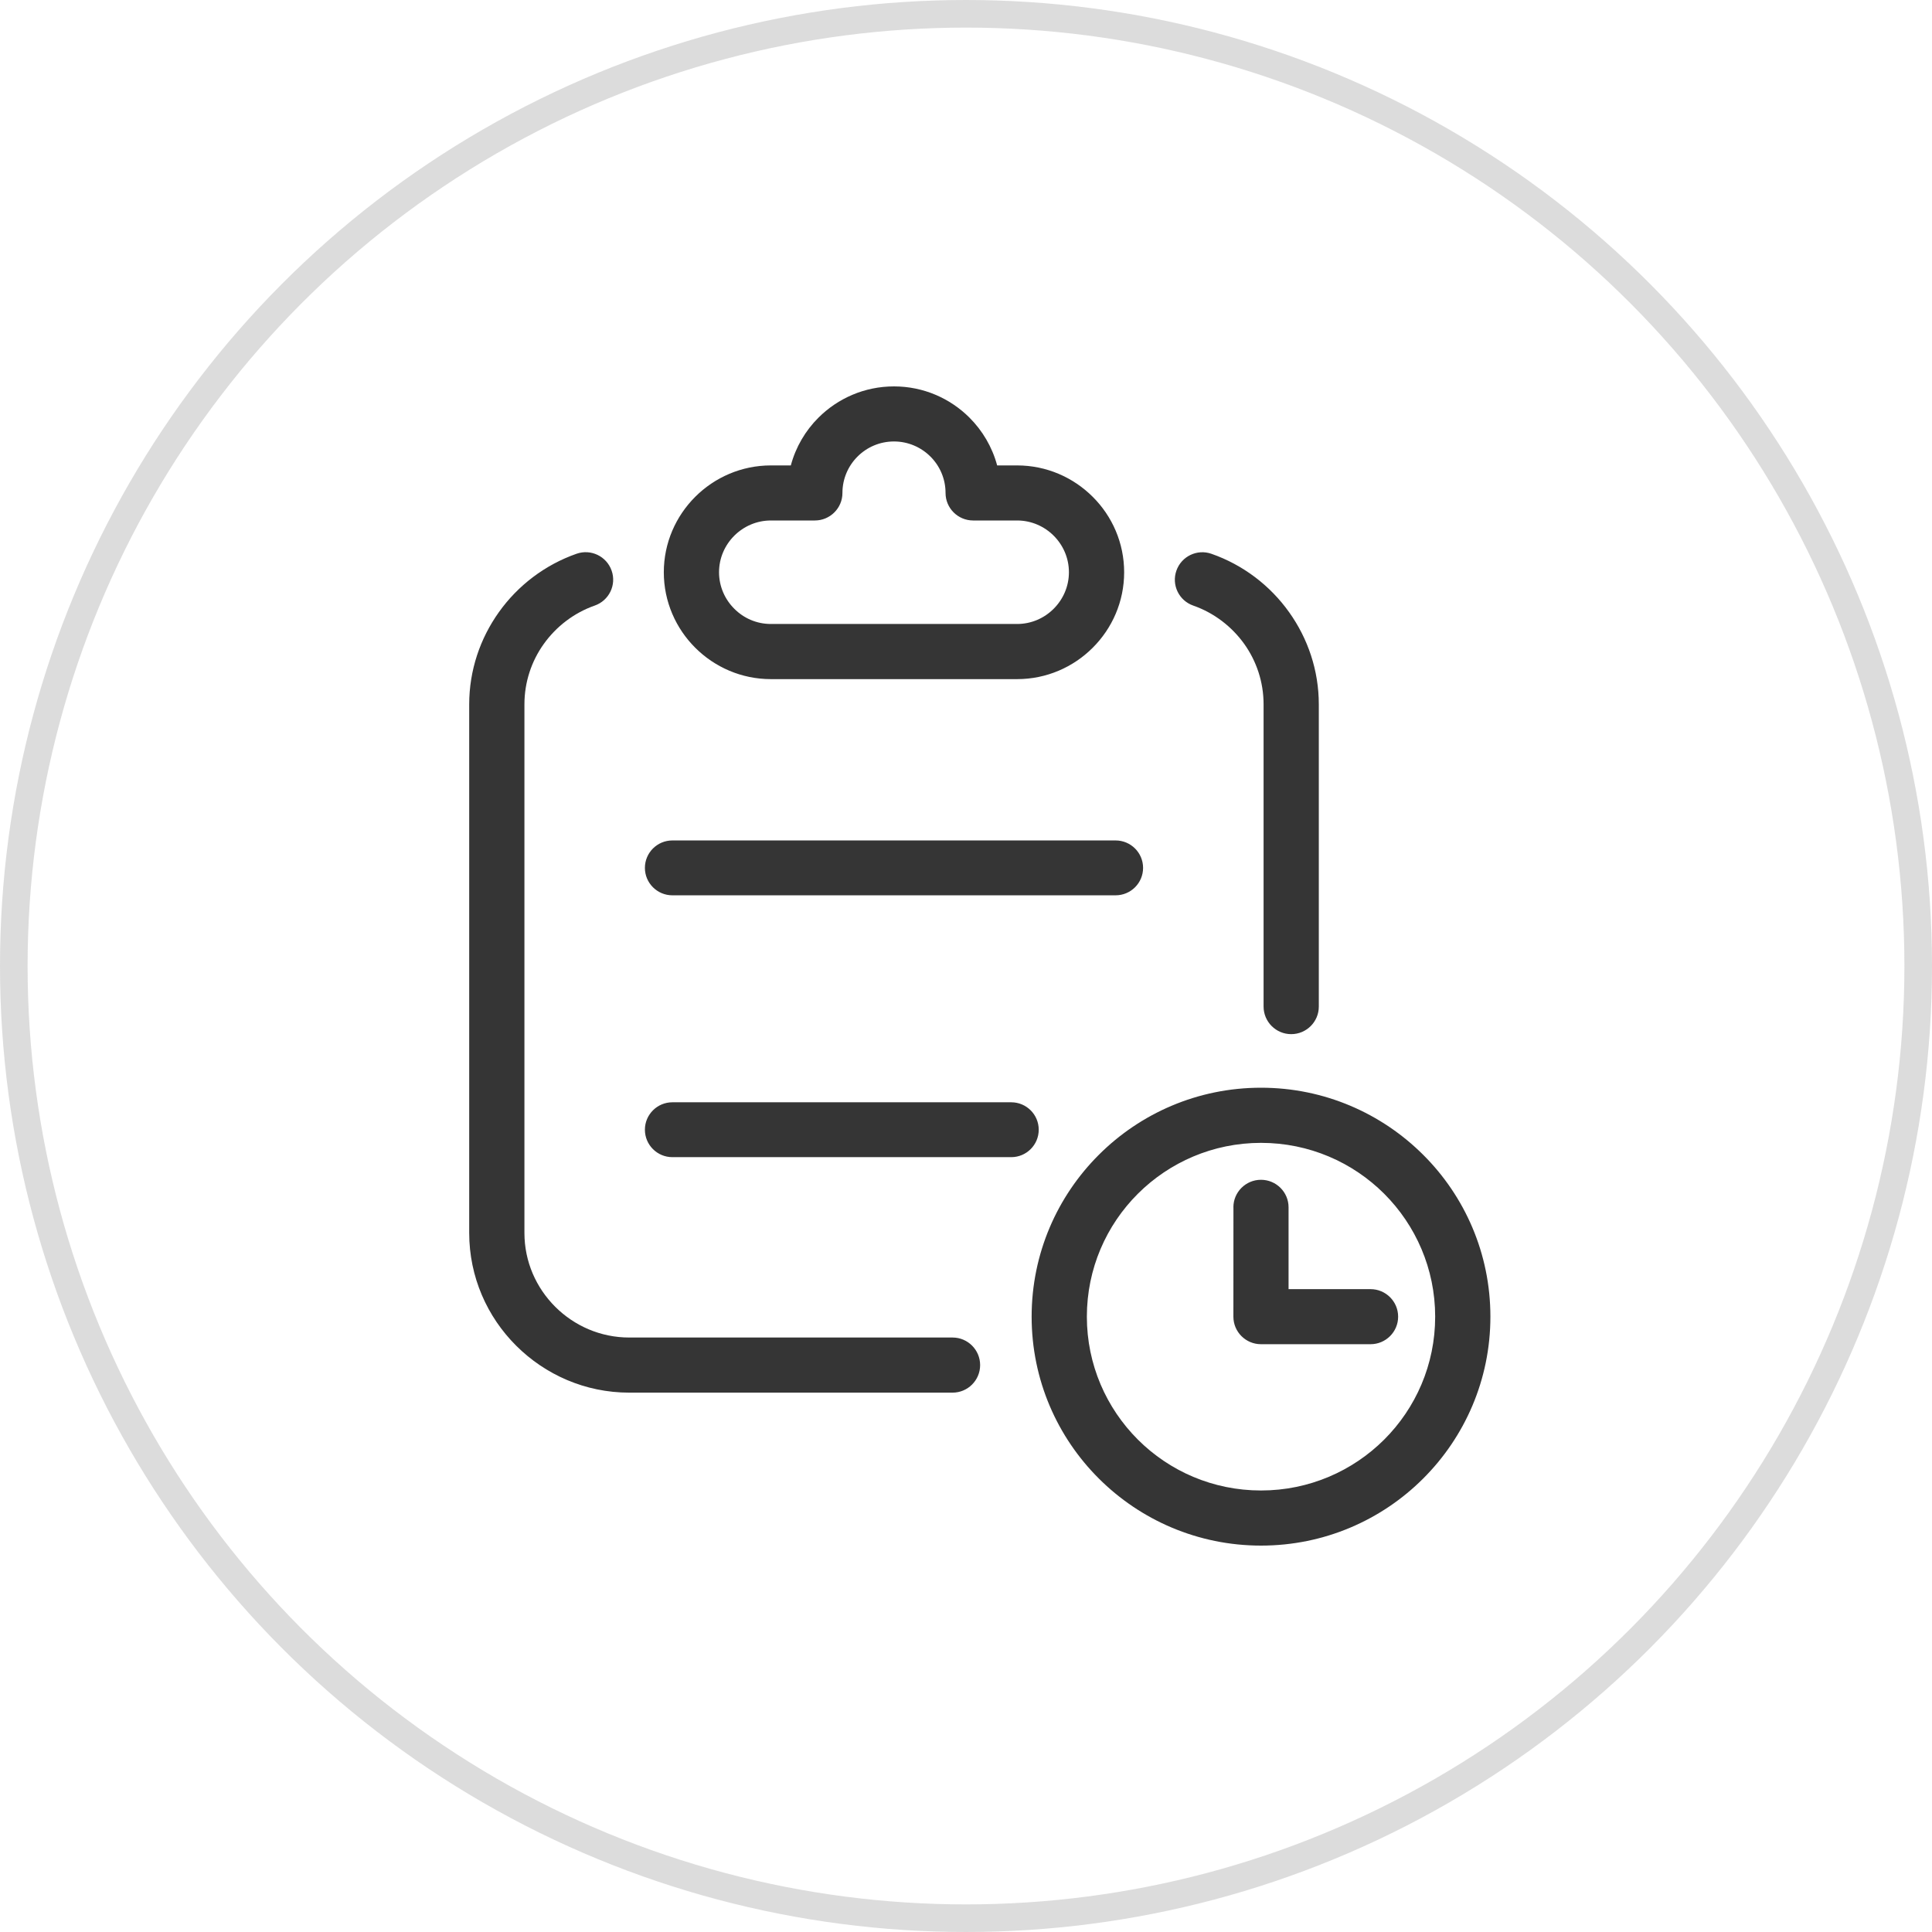 <svg width="70" height="70" viewBox="0 0 70 70" fill="none" xmlns="http://www.w3.org/2000/svg">
<circle opacity="0.3" cx="35" cy="35" r="34.5" stroke="#8A8A8A"/>
<path fill-rule="evenodd" clip-rule="evenodd" d="M43.235 21.942C42.715 21.761 42.441 21.194 42.623 20.676C42.805 20.157 43.372 19.883 43.892 20.065C45.038 20.465 46.021 21.215 46.71 22.185C47.385 23.132 47.783 24.285 47.783 25.523V36.471C47.783 37.021 47.335 37.469 46.783 37.469C46.23 37.469 45.782 37.021 45.782 36.469V25.521C45.782 24.707 45.523 23.952 45.084 23.335C44.629 22.698 43.984 22.204 43.235 21.942ZM44.688 43.743C44.688 43.193 45.136 42.746 45.687 42.746C46.239 42.746 46.687 43.193 46.687 43.743V46.708H49.657C50.209 46.708 50.657 47.155 50.657 47.706C50.657 48.256 50.209 48.703 49.657 48.703H45.687C45.136 48.703 44.688 48.256 44.688 47.706L44.69 43.743H44.688ZM45.689 39.41C43.394 39.41 41.316 40.339 39.813 41.841C38.308 43.341 37.378 45.416 37.378 47.705C37.378 49.996 38.308 52.07 39.813 53.57C41.316 55.07 43.396 56 45.689 56C47.985 56 50.062 55.072 51.565 53.57C53.07 52.068 54 49.994 54 47.705C54 45.414 53.07 43.34 51.565 41.841C50.06 40.34 47.983 39.41 45.689 39.41ZM50.152 43.252C49.009 42.111 47.431 41.408 45.689 41.408C43.947 41.408 42.369 42.113 41.227 43.252C40.084 44.392 39.379 45.967 39.379 47.706C39.379 49.444 40.086 51.019 41.227 52.159C42.369 53.3 43.947 54.003 45.689 54.003C47.431 54.003 49.009 53.298 50.152 52.159C51.294 51.019 51.999 49.444 51.999 47.706C51.999 45.967 51.292 44.392 50.152 43.252ZM24.362 41.926C23.812 41.926 23.366 41.481 23.366 40.932C23.366 40.383 23.812 39.938 24.362 39.938H36.639C37.189 39.938 37.635 40.383 37.635 40.932C37.635 41.481 37.189 41.926 36.639 41.926H24.362ZM24.362 32.439C23.812 32.439 23.366 31.994 23.366 31.445C23.366 30.896 23.812 30.451 24.362 30.451H40.42C40.97 30.451 41.416 30.896 41.416 31.445C41.416 31.994 40.97 32.439 40.42 32.439H24.362ZM27.93 22.608H36.851C37.367 22.608 37.837 22.398 38.177 22.056C38.518 21.716 38.729 21.247 38.729 20.733C38.729 20.218 38.518 19.749 38.177 19.409C37.837 19.069 37.367 18.858 36.851 18.858H35.259C34.707 18.858 34.259 18.411 34.259 17.861C34.259 17.346 34.05 16.879 33.711 16.542C33.374 16.206 32.906 15.995 32.391 15.995C31.875 15.995 31.407 16.204 31.07 16.542C30.732 16.879 30.523 17.346 30.523 17.861C30.523 18.411 30.075 18.858 29.524 18.858H27.931C27.416 18.858 26.946 19.069 26.605 19.409C26.264 19.749 26.052 20.218 26.052 20.733C26.052 21.247 26.263 21.716 26.605 22.056C26.944 22.398 27.414 22.608 27.93 22.608ZM36.853 24.606H27.93C26.863 24.606 25.893 24.171 25.19 23.469C24.488 22.769 24.051 21.8 24.051 20.734C24.051 19.669 24.487 18.702 25.19 18C25.893 17.298 26.863 16.863 27.93 16.863H28.653C28.831 16.198 29.181 15.603 29.656 15.131C30.356 14.433 31.323 14 32.391 14C33.458 14 34.425 14.433 35.125 15.131C35.598 15.603 35.95 16.198 36.129 16.863H36.851C37.919 16.863 38.888 17.298 39.591 18C40.295 18.7 40.73 19.669 40.73 20.734C40.73 21.8 40.295 22.767 39.591 23.469C38.89 24.171 37.919 24.606 36.853 24.606ZM34.513 48.461H22.798C21.755 48.461 20.806 48.035 20.117 47.347C19.428 46.66 19.001 45.714 19.001 44.671V25.522C19.001 24.707 19.26 23.952 19.699 23.336C20.154 22.698 20.799 22.203 21.548 21.941C22.068 21.759 22.343 21.192 22.16 20.674C21.978 20.156 21.411 19.881 20.891 20.063C19.745 20.464 18.762 21.214 18.073 22.183C17.398 23.131 17 24.284 17 25.522V44.671C17 46.264 17.651 47.711 18.703 48.758C19.754 49.806 21.202 50.458 22.798 50.458H34.513C35.064 50.458 35.512 50.011 35.512 49.46C35.512 48.91 35.066 48.461 34.513 48.461Z" fill="#353535"/>
</svg>
